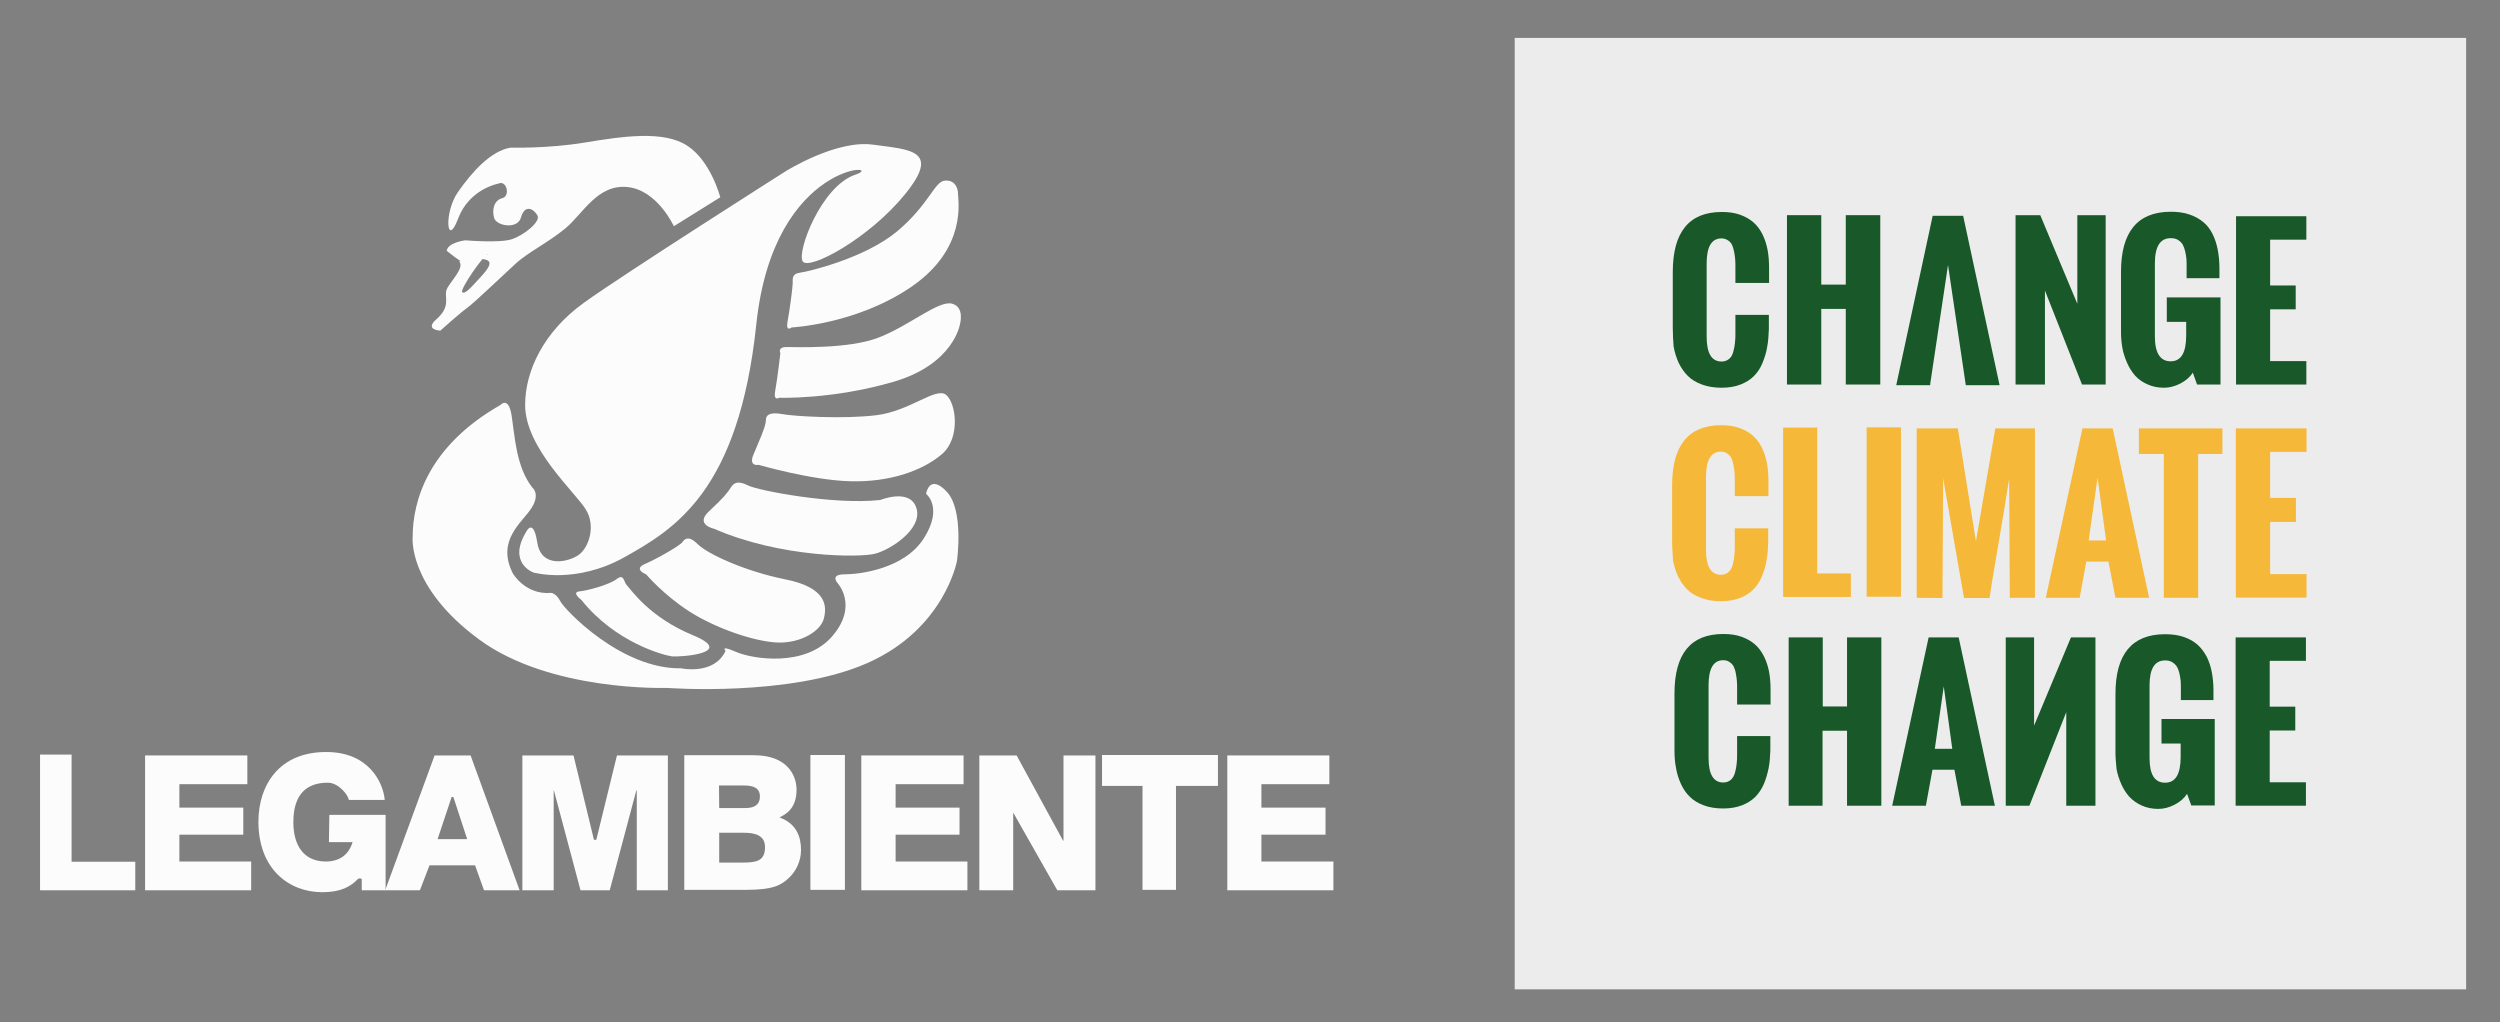 <?xml version="1.0" encoding="utf-8"?>
<!-- Generator: Adobe Illustrator 25.2.1, SVG Export Plug-In . SVG Version: 6.00 Build 0)  -->
<svg version="1.1" id="Livello_1" xmlns="http://www.w3.org/2000/svg" xmlns:xlink="http://www.w3.org/1999/xlink" x="0px" y="0px"
	 viewBox="0 0 1173.5 479.8" style="enable-background:new 0 0 1173.5 479.8;" xml:space="preserve">
<rect x="0" y="0" width="1173.5" height="479.8" fill="#808080" stroke="none"/>
<style type="text/css">
	.st0{fill:#ECECEC;}
	.st1{fill:#F5B839;}
	.st2{fill:#185829;}
	.st3{fill:#FCFCFC;}
</style>
<rect x="711" y="17.8" class="st0" width="446.6" height="446.6"/>
<path class="st1" d="M784.9,254.1v-26.3c0-18.8,7.7-28.2,23-28.2c3.2,0,6.1,0.4,8.6,1.3s4.6,2.1,6.3,3.6s3.1,3.4,4.2,5.6
	c1.1,2.2,1.9,4.7,2.4,7.3c0.5,2.6,0.7,5.5,0.7,8.7v6.8h-15.8v-7.3c0-1.4,0-2.7-0.1-3.7c-0.1-1-0.2-2.2-0.5-3.6s-0.6-2.4-1-3.3
	s-1.1-1.5-1.9-2.1c-0.8-0.6-1.8-0.9-3-0.9c-4.7,0-7,3.9-7,11.8v34.3c0,7.8,2.3,11.7,7,11.7c1.4,0,2.5-0.4,3.5-1.2s1.6-1.9,2-3.4
	c0.4-1.5,0.7-2.9,0.8-4.3c0.2-1.4,0.2-3,0.2-4.8V248h15.7v6.7c-0.1,3-0.3,5.8-0.8,8.4c-0.4,2.6-1.2,5-2.2,7.5s-2.4,4.5-4,6.1
	c-1.6,1.7-3.8,3-6.3,4s-5.6,1.5-8.9,1.5c-3.4,0-6.5-0.5-9.2-1.5c-2.7-1-4.9-2.3-6.6-4c-1.7-1.7-3.1-3.7-4.3-6.1
	c-1.1-2.4-1.9-5-2.4-7.7C785.2,260.2,784.9,257.3,784.9,254.1z"/>
<path class="st1" d="M837,280.2v-79.5H853v68.5h15.8v11L837,280.2L837,280.2z"/>
<path class="st1" d="M876.2,280.1v-79.5h16.1v79.5L876.2,280.1L876.2,280.1z"/>
<path class="st1" d="M899.7,280.6v-79.5H919l8.5,53l9.1-53h18.6v79.5h-11.8l-0.3-55.9c-0.9,5.7-2.4,15.1-4.6,28s-3.8,22.2-4.6,28
	h-12l-9.8-56.3l-0.3,56.3L899.7,280.6L899.7,280.6z"/>
<path class="st1" d="M960.3,280.6l17.2-79.5h14.2l17.1,79.5H993l-3.3-17h-10.4l-3.1,17H960.3z M980.4,253.7h8.2l-4-29.5L980.4,253.7
	z"/>
<path class="st1" d="M1015.7,280.6v-67.5H1004v-12h39.2v12h-11.4v67.5H1015.7z"/>
<path class="st1" d="M1049.5,280.6v-79.5h33.2v11h-17.1v21.6h12.1v11.3h-12.1v24.5h17.1v11H1049.5z"/>
<path class="st2" d="M785.2,154v-26.3c0-18.8,7.7-28.2,23-28.2c3.2,0,6.1,0.4,8.6,1.3s4.6,2.1,6.3,3.6s3.1,3.4,4.2,5.6
	c1.1,2.2,1.9,4.7,2.4,7.3c0.5,2.6,0.7,5.5,0.7,8.7v6.8h-15.8v-7.3c0-1.4,0-2.7-0.1-3.7c-0.1-1.1-0.2-2.2-0.5-3.6s-0.6-2.4-1-3.3
	c-0.4-0.8-1.1-1.6-1.9-2.1s-1.8-0.9-3-0.9c-4.7,0-7,3.9-7,11.8v34.3c0,7.8,2.3,11.7,7,11.7c1.4,0,2.5-0.4,3.5-1.2s1.6-1.9,2-3.4
	c0.4-1.5,0.7-2.9,0.8-4.3c0.2-1.4,0.2-3,0.2-4.8v-8.2h15.7v6.7c-0.1,3-0.3,5.8-0.8,8.4c-0.4,2.6-1.2,5-2.2,7.5s-2.4,4.5-4,6.1
	c-1.6,1.7-3.8,3-6.3,4s-5.6,1.5-8.9,1.5c-3.4,0-6.5-0.5-9.2-1.5c-2.7-1-4.9-2.3-6.6-4c-1.7-1.7-3.1-3.7-4.3-6.1
	c-1.1-2.4-1.9-5-2.4-7.7C785.4,160.1,785.2,157.2,785.2,154z"/>
<path class="st2" d="M838.8,180.5V101h16.1v32.6h11.5V101h16.2v79.5h-16.2V145h-11.5v35.5H838.8z"/>
<path class="st2" d="M946.1,180.5V101h11.6l17.4,41.6V101h13.3v79.5h-11.1l-17.4-44.1v44.1H946.1z"/>
<path class="st2" d="M995.6,155.6v-28c0-18.8,7.8-28.2,23.4-28.2c3.3,0,6.2,0.4,8.8,1.3c2.6,0.9,4.7,2.1,6.5,3.6s3.2,3.4,4.3,5.6
	c1.1,2.2,1.9,4.7,2.4,7.3s0.8,5.5,0.8,8.7v4.7h-15.4v-5.6c0-1.4,0-2.6-0.1-3.6s-0.3-2.2-0.6-3.5s-0.7-2.3-1.2-3.2
	c-0.5-0.8-1.2-1.5-2.2-2.1c-0.9-0.6-2.1-0.8-3.4-0.8c-4.9,0-7.4,3.9-7.4,11.8v34.3c0,7.8,2.5,11.7,7.4,11.7c4.9,0,7.3-4,7.3-12.1
	v-6.4h-9.1v-11.5h25.2v40.9h-11l-2-5.6c-1.3,2.1-3.3,3.8-5.8,5.1c-2.5,1.3-5.1,2-7.7,2c-2.9,0-5.4-0.5-7.8-1.6
	c-2.3-1-4.3-2.4-5.8-4.1c-1.5-1.7-2.8-3.8-3.8-6.1c-1-2.3-1.8-4.7-2.2-7.1C995.8,160.7,995.6,158.2,995.6,155.6z"/>
<polygon class="st2" points="914.4,124.4 922.7,180.5 922.7,180.5 922.7,180.8 938.6,180.8 921.5,101.3 907.2,101.3 890.1,180.8 
	906,180.8 906.1,180.5 906,180.5 "/>
<path class="st2" d="M1049.6,180.5v-79h33v11h-17V134h12v11.2h-12v24.3h17v11H1049.6z"/>
<path class="st2" d="M786,351.8v-26.2c0-18.7,7.6-28,22.9-28c3.2,0,6.1,0.4,8.6,1.3s4.6,2.1,6.3,3.6s3.1,3.4,4.2,5.6
	c1.1,2.2,1.9,4.6,2.4,7.2c0.5,2.6,0.7,5.5,0.7,8.6v6.8h-15.7v-7.3c0-1.4,0-2.7-0.1-3.7c-0.1-1-0.2-2.2-0.5-3.6
	c-0.2-1.3-0.6-2.4-1-3.2c-0.4-0.8-1-1.5-1.9-2.1c-0.8-0.6-1.8-0.9-3-0.9c-4.6,0-6.9,3.9-6.9,11.7v34.1c0,7.8,2.3,11.6,6.9,11.6
	c1.4,0,2.5-0.4,3.5-1.2c0.9-0.8,1.6-1.9,2-3.4c0.4-1.5,0.7-2.9,0.8-4.3c0.2-1.4,0.2-3,0.2-4.8v-8.1h15.6v6.7c-0.1,3-0.3,5.8-0.8,8.3
	s-1.2,5-2.2,7.4c-1,2.4-2.4,4.4-4,6.1c-1.6,1.6-3.7,3-6.3,4c-2.6,1-5.5,1.5-8.9,1.5c-3.4,0-6.5-0.5-9.1-1.5c-2.7-1-4.8-2.3-6.5-4
	c-1.7-1.6-3.1-3.7-4.2-6.1c-1.1-2.4-1.9-5-2.3-7.6C786.2,358,786,355,786,351.8z"/>
<path class="st2" d="M839.6,378.2v-79h16v32.4H867v-32.4h16.1v79H867V343h-11.5v35.2H839.6z"/>
<path class="st2" d="M969.9,378.2v-43.9l-17.3,43.9h-11.1v-79h13.3v41.4l17.3-41.4h11.5v79H969.9z"/>
<path class="st2" d="M993,353.5v-27.8c0-18.7,7.8-28,23.3-28c3.3,0,6.2,0.4,8.8,1.3c2.6,0.9,4.7,2.1,6.4,3.6
	c1.7,1.5,3.1,3.4,4.3,5.6c1.1,2.2,1.9,4.6,2.4,7.2c0.5,2.6,0.8,5.5,0.8,8.6v4.6h-15.3v-5.5c0-1.4,0-2.6-0.1-3.6s-0.3-2.2-0.6-3.5
	c-0.3-1.3-0.7-2.3-1.2-3.1s-1.2-1.5-2.2-2.1c-0.9-0.6-2.1-0.8-3.3-0.8c-4.9,0-7.3,3.9-7.3,11.7v34.1c0,7.8,2.4,11.6,7.3,11.6
	c4.9,0,7.3-4,7.3-12.1V349h-9v-11.5h25v40.6h-11l-2-5.5c-1.3,2.1-3.3,3.8-5.8,5.1s-5.1,2-7.7,2c-2.8,0-5.4-0.5-7.8-1.6
	s-4.2-2.4-5.8-4.1c-1.5-1.7-2.8-3.7-3.8-6c-1-2.3-1.8-4.7-2.2-7.1C993.3,358.5,993,356,993,353.5z"/>
<path class="st2" d="M1049.4,378.2v-79h33v11h-17v21.5h12v11.2h-12v24.3h17v11H1049.4z"/>
<path class="st2" d="M888.2,378.2l17.1-79h14.1l17,79h-15.8l-3.2-16.9h-10.3l-3.1,16.9H888.2z M908.2,351.5h8.2l-4-29.3L908.2,351.5
	z"/>
<g>
	<polygon class="st3" points="33.6,404.5 63.5,404.5 63.5,417.9 18.8,417.9 18.8,354.2 33.6,354.2 	"/>
	<polygon class="st3" points="116.1,368.1 84.2,368.1 84.2,379.1 114.2,379.1 114.2,391.8 84.2,391.8 84.2,404.4 117.9,404.4 
		117.9,417.9 68.1,417.9 68.1,354.6 116.1,354.6 	"/>
	<path class="st3" d="M154.6,382.5H181v35.4h-11.2l0-5.2c0-0.2-1.1-0.8-2,0.1c-3.1,3.2-7.6,6-16.5,6c-15.7,0-30-10.9-30-33.1
		c0-17.3,9.9-32.8,31.9-32.7c20,0,26.7,14.4,27.4,22.5h-16.9c0-1.9-4.6-8.1-9.8-8.1c-9.7,0-16.2,5.1-16.2,18.5
		c0,11,4.9,18.5,15.3,18.5c3,0,10-0.7,12.5-9.1h-11.1L154.6,382.5L154.6,382.5z"/>
	<path class="st3" d="M197.1,417.9h-16.3l23.2-63.3h16.9l23,63.3h-16.7l-4.2-11.7h-21.4L197.1,417.9z M205.4,393.9h13.9l-6.5-19.8
		H212L205.4,393.9z"/>
	<polygon class="st3" points="286.2,417.9 298.7,371 298.9,371 298.9,417.9 313.5,417.9 313.5,354.6 289.6,354.6 279.9,394.2 
		278.8,394.2 269.2,354.6 245.2,354.6 245.2,417.9 259.9,417.9 259.9,371 260,371 272.5,417.9 	"/>
	<path class="st3" d="M321.2,354.5h32.6c16,0,20.1,9.7,20.1,16.2c0,9.1-5.3,11.6-8,13c8,2.9,10.1,9.1,10.1,15.3c0,5-2.2,9.8-5.6,13
		c-3.7,3.5-7.3,5.7-20.6,5.7h-28.6L321.2,354.5L321.2,354.5z M337.6,404.9h11.1c6.6,0,10.4-0.9,10.4-7.3c0-5.6-4.9-6.7-9.8-6.7
		h-11.7V404.9z M337.6,379.3h12.2c4.4,0,6.9-1.6,6.9-5.4c0-4-2.9-5.2-7.7-5.2h-11.5L337.6,379.3L337.6,379.3z"/>
	<rect x="380.4" y="354.4" class="st3" width="16.2" height="63.3"/>
	<polygon class="st3" points="452.3,368.1 420.4,368.1 420.4,379.1 450.4,379.1 450.4,391.8 420.4,391.8 420.4,404.4 454.1,404.4 
		454.1,417.9 404.3,417.9 404.3,354.6 452.3,354.6 	"/>
	<polygon class="st3" points="499.2,354.6 514.2,354.6 514.2,417.9 496.3,417.9 475.7,381.6 475.6,381.6 475.6,417.9 459.7,417.9 
		459.7,354.6 477.2,354.6 499,394.6 499.2,394.6 	"/>
	<polygon class="st3" points="552,417.7 536.3,417.7 536.3,368.9 517.3,368.9 517.3,354.4 571.7,354.4 571.7,368.9 552,368.9 	"/>
	<polygon class="st3" points="624,368.1 592.1,368.1 592.1,379.1 622.2,379.1 622.2,391.8 592.1,391.8 592.1,404.4 625.9,404.4 
		625.9,417.9 576.1,417.9 576.1,354.6 624,354.6 	"/>
</g>
<g>
	<g>
		<path class="st3" d="M272.9,281.6c0,0-4.9-3.6-0.9-4c4-0.4,13.9-3.1,17.5-5.8c3.6-2.7,3.1,1.4,4.9,3.1
			c1.8,1.8,10.3,14.8,30.9,23.3c20.6,8.5-6.3,10.3-9.9,9.9C311.8,307.6,289,301.8,272.9,281.6z"/>
		<path class="st3" d="M215.5,122.7c2.9,2.9-4.4,9.7-5.8,13.1c-1.5,3.4,2.4,7.8-4.9,14.1c-5.7,5,1.9,5.3,1.9,5.3s9.7-8.7,12.6-10.7
			s17-15.5,22.8-20.8c5.8-5.3,15-9.7,23.3-16.5c8.2-6.8,15-20.8,29.1-19.4s21.8,18.4,21.8,18.4l21.8-13.6c0,0-4.4-17-15.5-24.2
			c-11.1-7.3-30.5-4.4-48-1.5c-17.5,2.9-34.9,2.4-34.9,2.4c-9.2,1.5-17.9,11.1-24.7,20.8c-6.8,9.7-5.3,26.7,0,12.6
			c5.3-14.1,18.9-16.5,18.9-16.5c3.9-1.9,5.8,5.8,1.9,6.8c-3.9,1-4.9,5.3-3.9,9.2c1,3.9,11,5.6,12.6,0c1.9-6.8,6.3-3.9,7.8-1
			c1.5,2.9-6.3,9.2-12.1,11.1c-5.8,1.9-21.8,0.5-21.8,0.5s-8.2,1-8.7,4.9c0,0,6.8,5.8,9.7,6.3c2.9,0.5,3.9-2.9,7.3-2.4
			c3.4,0.5,4.9,1.9-0.5,7.8c-5.3,5.8-7.8,8.7-9.2,7.8c-1.5-1,10.2-17.9,12.1-17.9C231,119.3,215.5,122.7,215.5,122.7z"/>
		<path class="st3" d="M246.5,190.1c0-16,8.7-34.4,27.6-48c18.9-13.6,94.5-61.6,94.5-61.6s23.8-15,41.2-12.6
			c17.4,2.4,32,2.4,15,23.3c-17,20.9-45.1,35.9-48,31.5c-2.9-4.4,8.7-35.4,24.7-40.7c16-5.3-38.3-7.8-46.5,70.3
			c-8.2,78.1-38.3,96-61.6,109.1c-23.3,13.1-43.1,7.3-43.1,7.3s-12.1-4.4-3.4-18.9c0,0,3.4-7.3,5.3,4.9c1.9,12.1,14.5,9.2,19.4,5.8
			c4.8-3.4,8.2-13.6,3.4-21.3C270.3,231.3,246.5,210.4,246.5,190.1z"/>
		<path class="st3" d="M193.7,252.1c0-17,7.3-42.7,41.2-62c0,0,3.9-4.4,5.3,5.3c1.5,9.7,2.1,23.8,9.7,33.5c0,0,3.9,2.9-0.5,9.7
			c-4.4,6.8-16.5,15-8.7,30.5c0,0,5.8,10.2,17.9,9.2c0,0,2.4,0,4.4,3.9c1.9,3.9,28.6,32,56.7,31.5c0,0,15.5,3.4,20.9-8.2
			c0,0-2.9-2.9,4.9,0.5c7.8,3.4,32.5,7.3,45.1-7.3c12.6-14.5,2.4-25.2,2.4-25.2s-3.4-3.9,3.4-3.9s28.1-2.4,37.3-17
			c9.2-14.5,1-20.8,1-20.8s1.5-9.7,9.7-1c8.2,8.7,4.8,32.5,4.8,32.5s-5.8,32-42.2,48c-36.4,16-94,11.6-94,11.6s-54.8,1.9-88.2-22.8
			C191.3,275.4,193.7,252.1,193.7,252.1z"/>
		<path class="st3" d="M303.3,269.6c0,0-6.3-2.4-0.5-4.9s16.5-8.7,17.5-10.2c1-1.5,2.9-3.4,7.3,1c4.4,4.4,21.8,12.6,41.2,16.5
			c19.4,3.9,19.4,12.6,17.9,18.4c-1.5,5.8-10.7,11.6-21.8,11.2c-11.2-0.5-29.1-6.8-41.2-14.5C311.5,279.3,303.3,269.6,303.3,269.6z"
			/>
		<path class="st3" d="M335.2,248.2c0,0-9.2-1.9-2.4-8.2c6.8-6.3,8.7-8.7,10.2-11.1c1.5-2.4,3.4-3.4,8.2-1c4.9,2.4,40.2,9.2,62,6.8
			c0,0,14.1-5.8,17,3.9c2.9,9.7-12.1,19.4-19.4,21.3C403.6,261.8,366.3,261.8,335.2,248.2z"/>
		<path class="st3" d="M356.1,218.2c0,0-4.9,1-2.4-4.9c2.4-5.8,5.8-13.1,5.8-16c0-2.9,2.4-3.9,7.8-2.9c5.3,1,28.6,2.4,44.1,0.5
			c15.5-1.9,27.6-13.1,32.5-9.7c4.8,3.4,7.3,20.4-1.9,28.1c-9.2,7.8-24.7,13.1-42.7,12.6C381.3,225.5,356.1,218.2,356.1,218.2z"/>
		<path class="st3" d="M365.8,186.7c0,0-2.9,1.9-1.9-3.4s2.4-17.5,2.4-17.5s-1.5-2.9,2.9-2.9c4.4,0,29.1,1,43.1-4.4
			c14-5.3,28.1-17.5,34.4-16c6.3,1.5,3.9,9.7,3.9,9.7s-2.9,18.9-31.5,27.1C390.5,187.6,365.8,186.7,365.8,186.7z"/>
		<path class="st3" d="M371.6,153.7c0,0-2.9,2.4-1.9-2.9c1-5.3,2.4-16,2.4-17.9c0-1.9-0.5-4.4,3.4-4.9s30.5-6.8,45.6-19.4
			c15-12.6,17.5-23.3,22.3-23.8c4.8-0.5,6.3,3.4,6.3,6.3s4.3,25.2-21.3,43.1C402.6,152.2,371.6,153.7,371.6,153.7z"/>
	</g>
</g>
</svg>
